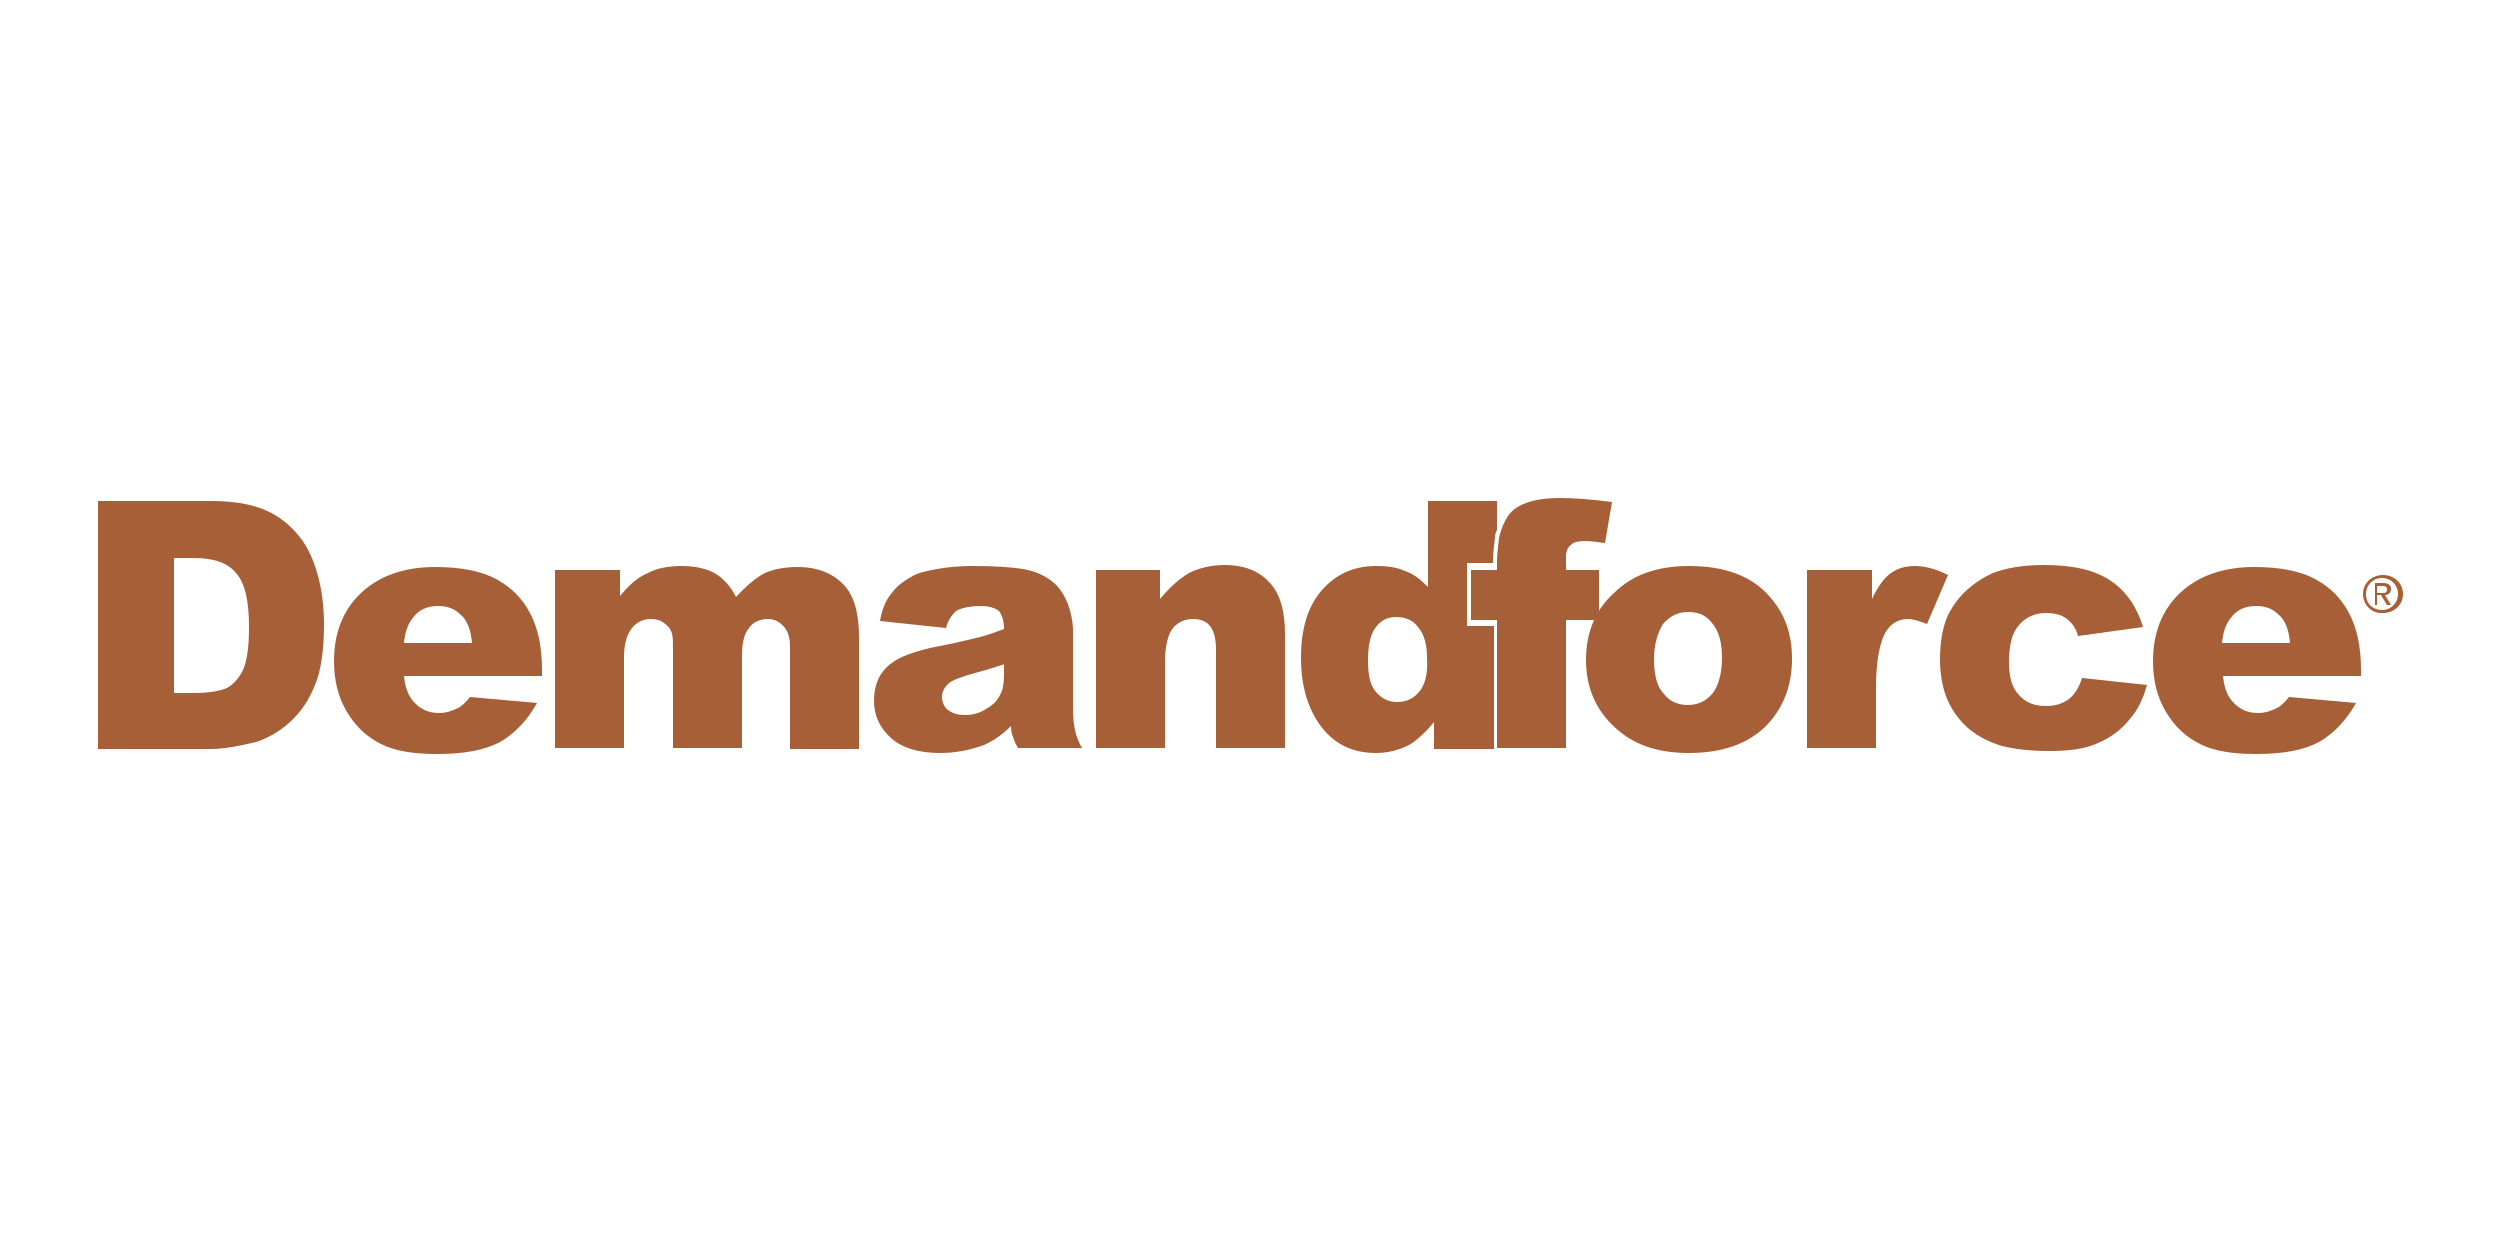 <?xml version="1.0" encoding="UTF-8"?>
<svg id="Layer_1" xmlns="http://www.w3.org/2000/svg" version="1.1" viewBox="0 0 250 125">
  <!-- Generator: Adobe Illustrator 29.5.1, SVG Export Plug-In . SVG Version: 2.1.0 Build 141)  -->
  <defs>
    <style>
      .st0 {
        fill: #a75f37;
      }
    </style>
  </defs>
  <path class="st0" d="M9.8,50.1h11.3c2.2,0,4,.3,5.4.9,1.4.6,2.5,1.5,3.4,2.6s1.5,2.5,1.9,4c.4,1.5.6,3.1.6,4.8,0,2.6-.3,4.7-.9,6.1-.6,1.5-1.4,2.7-2.5,3.7s-2.2,1.6-3.4,2c-1.7.4-3.2.7-4.5.7h-11.3s0-24.8,0-24.8ZM17.4,55.8v13.5h1.9c1.6,0,2.7-.2,3.4-.5.7-.4,1.2-1,1.6-1.8.4-.9.6-2.3.6-4.3,0-2.6-.4-4.4-1.3-5.4-.8-1-2.2-1.5-4.2-1.5h-2Z"/>
  <path class="st0" d="M54.2,67.6h-13.8c.1,1.1.4,1.9.9,2.5.7.8,1.5,1.2,2.6,1.2.7,0,1.3-.2,1.9-.5.4-.2.8-.6,1.2-1.1l6.7.6c-1,1.8-2.3,3.1-3.7,3.9-1.5.8-3.5,1.2-6.3,1.2-2.4,0-4.2-.3-5.6-1-1.4-.7-2.5-1.7-3.4-3.2s-1.3-3.2-1.3-5.1c0-2.8.9-5.1,2.7-6.8s4.3-2.6,7.4-2.6c2.6,0,4.6.4,6.1,1.2s2.6,1.9,3.4,3.4c.8,1.5,1.2,3.4,1.2,5.7,0,0,0,.6,0,.6ZM47.2,64.3c-.1-1.3-.5-2.3-1.1-2.8-.6-.6-1.3-.9-2.3-.9-1.1,0-2,.4-2.6,1.3-.4.5-.7,1.3-.8,2.4,0,0,6.8,0,6.8,0Z"/>
  <path class="st0" d="M55.6,57h6.4v2.6c.9-1.1,1.8-1.9,2.8-2.3.9-.5,2.1-.7,3.4-.7,1.4,0,2.6.3,3.4.8s1.5,1.3,2,2.3c1.1-1.2,2.1-2,2.9-2.4.9-.4,2-.6,3.3-.6,1.9,0,3.4.6,4.5,1.7,1.1,1.1,1.6,2.9,1.6,5.3v11.2h-6.9v-10.3c0-.8-.2-1.4-.5-1.8-.5-.6-1-.9-1.7-.9-.8,0-1.5.3-1.9.9-.5.6-.7,1.5-.7,2.8v9.2h-6.9v-9.8c0-.8,0-1.3-.1-1.6-.1-.5-.4-.8-.8-1.1s-.8-.4-1.3-.4c-.8,0-1.4.3-1.9.9-.5.6-.8,1.6-.8,2.9v9.1h-6.9v-17.8h.1,0Z"/>
  <path class="st0" d="M94.6,62.8l-6.6-.7c.2-1.2.6-2.1,1.1-2.7.5-.7,1.1-1.2,2-1.7.6-.4,1.5-.6,2.6-.8s2.3-.3,3.6-.3c2.1,0,3.7.1,5,.3,1.2.2,2.3.7,3.1,1.4.6.5,1,1.2,1.4,2.1.3.9.5,1.8.5,2.7v7.9c0,.8.1,1.5.2,2s.3,1.1.7,1.8h-6.4c-.3-.5-.4-.8-.5-1.1-.1-.2-.2-.6-.2-1.1-.9.9-1.8,1.5-2.7,1.9-1.4.5-2.8.8-4.4.8-2.1,0-3.8-.5-4.9-1.5s-1.7-2.2-1.7-3.7c0-1.4.4-2.5,1.2-3.3.8-.9,2.3-1.5,4.4-2,2.6-.5,4.2-.9,5-1.1.8-.2,1.6-.5,2.4-.8,0-.8-.2-1.4-.5-1.8-.4-.3-1-.5-1.8-.5-1.1,0-2,.2-2.5.5-.4.4-.8.9-1,1.7h0ZM100.5,66.4c-.9.3-1.9.6-3,.9-1.4.4-2.3.7-2.7,1.1-.4.4-.6.8-.6,1.3s.2,1,.6,1.3.9.5,1.7.5,1.5-.2,2.1-.6c.7-.4,1.1-.8,1.4-1.4.3-.5.4-1.2.4-2.1v-1s.1,0,.1,0Z"/>
  <path class="st0" d="M109.6,57h6.4v2.9c1-1.2,1.9-2,2.9-2.6,1-.5,2.2-.8,3.6-.8,1.9,0,3.4.6,4.4,1.7,1.1,1.1,1.6,2.9,1.6,5.2v11.4h-6.9v-9.8c0-1.1-.2-1.9-.6-2.4s-1-.7-1.7-.7c-.8,0-1.5.3-2,.9-.5.6-.8,1.8-.8,3.4v8.6h-6.9s0-17.8,0-17.8Z"/>
  <path class="st0" d="M146.7,62.6v-6.3h2.6v-.2c0-.7.1-1.5.2-2.4,0-.3.1-.5.2-.7v-2.9h-6.9v8.6c-.7-.7-1.4-1.3-2.3-1.6-.9-.4-1.8-.5-2.9-.5-2.2,0-4,.8-5.4,2.4-1.4,1.6-2.1,3.8-2.1,6.8,0,2.6.6,4.9,1.9,6.7,1.3,1.8,3.1,2.8,5.6,2.8,1.2,0,2.3-.3,3.3-.8.7-.4,1.6-1.2,2.5-2.3v2.7h6v-12.3h-2.7ZM141.9,69.2c-.6.7-1.3,1-2.2,1-.8,0-1.5-.3-2.1-1s-.8-1.7-.8-3.2c0-1.6.3-2.7.8-3.3.5-.7,1.2-1,2-1,.9,0,1.7.3,2.2,1,.6.7.9,1.7.9,3.1.1,1.6-.2,2.7-.8,3.4h0Z"/>
  <path class="st0" d="M158.6,66c0-2.7.9-5,2.8-6.7,1.8-1.8,4.3-2.7,7.5-2.7,3.6,0,6.3,1,8.1,3.1,1.5,1.7,2.2,3.7,2.2,6.2,0,2.7-.9,5-2.7,6.8-1.8,1.7-4.3,2.6-7.6,2.6-2.9,0-5.2-.7-7-2.2-2.2-1.8-3.3-4.2-3.3-7.1ZM165.4,65.9c0,1.6.3,2.8,1,3.5.6.8,1.5,1.1,2.4,1.1,1,0,1.8-.4,2.4-1.1.6-.7,1-2,1-3.6,0-1.5-.3-2.7-1-3.5-.6-.8-1.4-1.1-2.4-1.1s-1.8.4-2.5,1.2c-.5.8-.9,2-.9,3.5"/>
  <path class="st0" d="M180.8,57h6.4v2.9c.6-1.3,1.3-2.2,1.9-2.6.7-.5,1.5-.7,2.4-.7,1,0,2.1.3,3.3.9l-2.1,4.9c-.8-.3-1.4-.5-1.9-.5-.9,0-1.6.4-2.1,1.1-.7,1-1.1,3-1.1,5.8v6h-6.9v-17.8h.1Z"/>
  <path class="st0" d="M208.2,67.8l6.5.7c-.4,1.4-.9,2.5-1.8,3.5-.8,1-1.9,1.8-3.1,2.3-1.3.6-2.9.8-4.9.8-1.9,0-3.5-.2-4.7-.5-1.3-.4-2.3-.9-3.3-1.7-.9-.8-1.6-1.7-2.1-2.8-.5-1.1-.8-2.5-.8-4.2,0-1.8.3-3.4.9-4.6.5-.9,1.1-1.7,1.9-2.4.8-.7,1.6-1.2,2.5-1.6,1.3-.5,3-.8,5.1-.8,2.9,0,5.1.5,6.7,1.6,1.5,1,2.6,2.6,3.2,4.6l-6.5.9c-.2-.8-.6-1.3-1.1-1.7s-1.2-.6-2.1-.6c-1.1,0-2,.4-2.7,1.2s-1,2-1,3.7c0,1.5.3,2.6,1,3.3.7.8,1.6,1.1,2.7,1.1.9,0,1.6-.2,2.3-.7.5-.4,1-1.1,1.3-2.1"/>
  <path class="st0" d="M236,67.6h-13.7c.1,1.1.4,1.9.9,2.5.7.8,1.5,1.2,2.6,1.2.7,0,1.3-.2,1.9-.5.4-.2.8-.6,1.2-1.1l6.7.6c-1,1.8-2.3,3.1-3.7,3.9-1.5.8-3.5,1.2-6.3,1.2-2.4,0-4.2-.3-5.6-1-1.4-.7-2.5-1.7-3.4-3.2s-1.3-3.2-1.3-5.1c0-2.8.9-5.1,2.7-6.8s4.3-2.6,7.4-2.6c2.6,0,4.6.4,6.1,1.2s2.6,1.9,3.4,3.4c.8,1.5,1.2,3.4,1.2,5.7v.6h-.1,0ZM229,64.3c-.1-1.3-.5-2.3-1.1-2.8-.6-.6-1.3-.9-2.3-.9-1.1,0-2,.4-2.6,1.3-.4.5-.7,1.3-.8,2.4h6.8Z"/>
  <path class="st0" d="M236.3,59.4c0-1.1.9-1.9,2-1.9s2,.8,2,1.9-.9,1.9-2,1.9c-1.1.1-2-.8-2-1.9ZM238.2,61c.9,0,1.6-.7,1.6-1.6s-.7-1.6-1.6-1.6-1.6.7-1.6,1.6c0,1,.7,1.6,1.6,1.6ZM237.8,60.5h-.3v-2.2h.8c.5,0,.8.2.8.6s-.3.6-.6.6l.6,1h-.4l-.6-1h-.4v1h.1,0ZM238.2,59.3c.3,0,.5,0,.5-.4,0-.3-.3-.3-.5-.3h-.5v.7h.5Z"/>
  <path class="st0" d="M156.6,57h3.3v5h-3.3v12.8h-6.9v-12.8h-2.6v-5h2.6v-.8c0-.7.1-1.5.2-2.4.2-.9.5-1.6.9-2.2.4-.6,1-1,1.8-1.3s1.9-.5,3.4-.5c1.2,0,2.9.1,5.2.4l-.7,4.1c-.8-.1-1.5-.2-2-.2-.6,0-1.1.1-1.3.3-.3.2-.5.5-.6,1v1.6"/>
</svg>